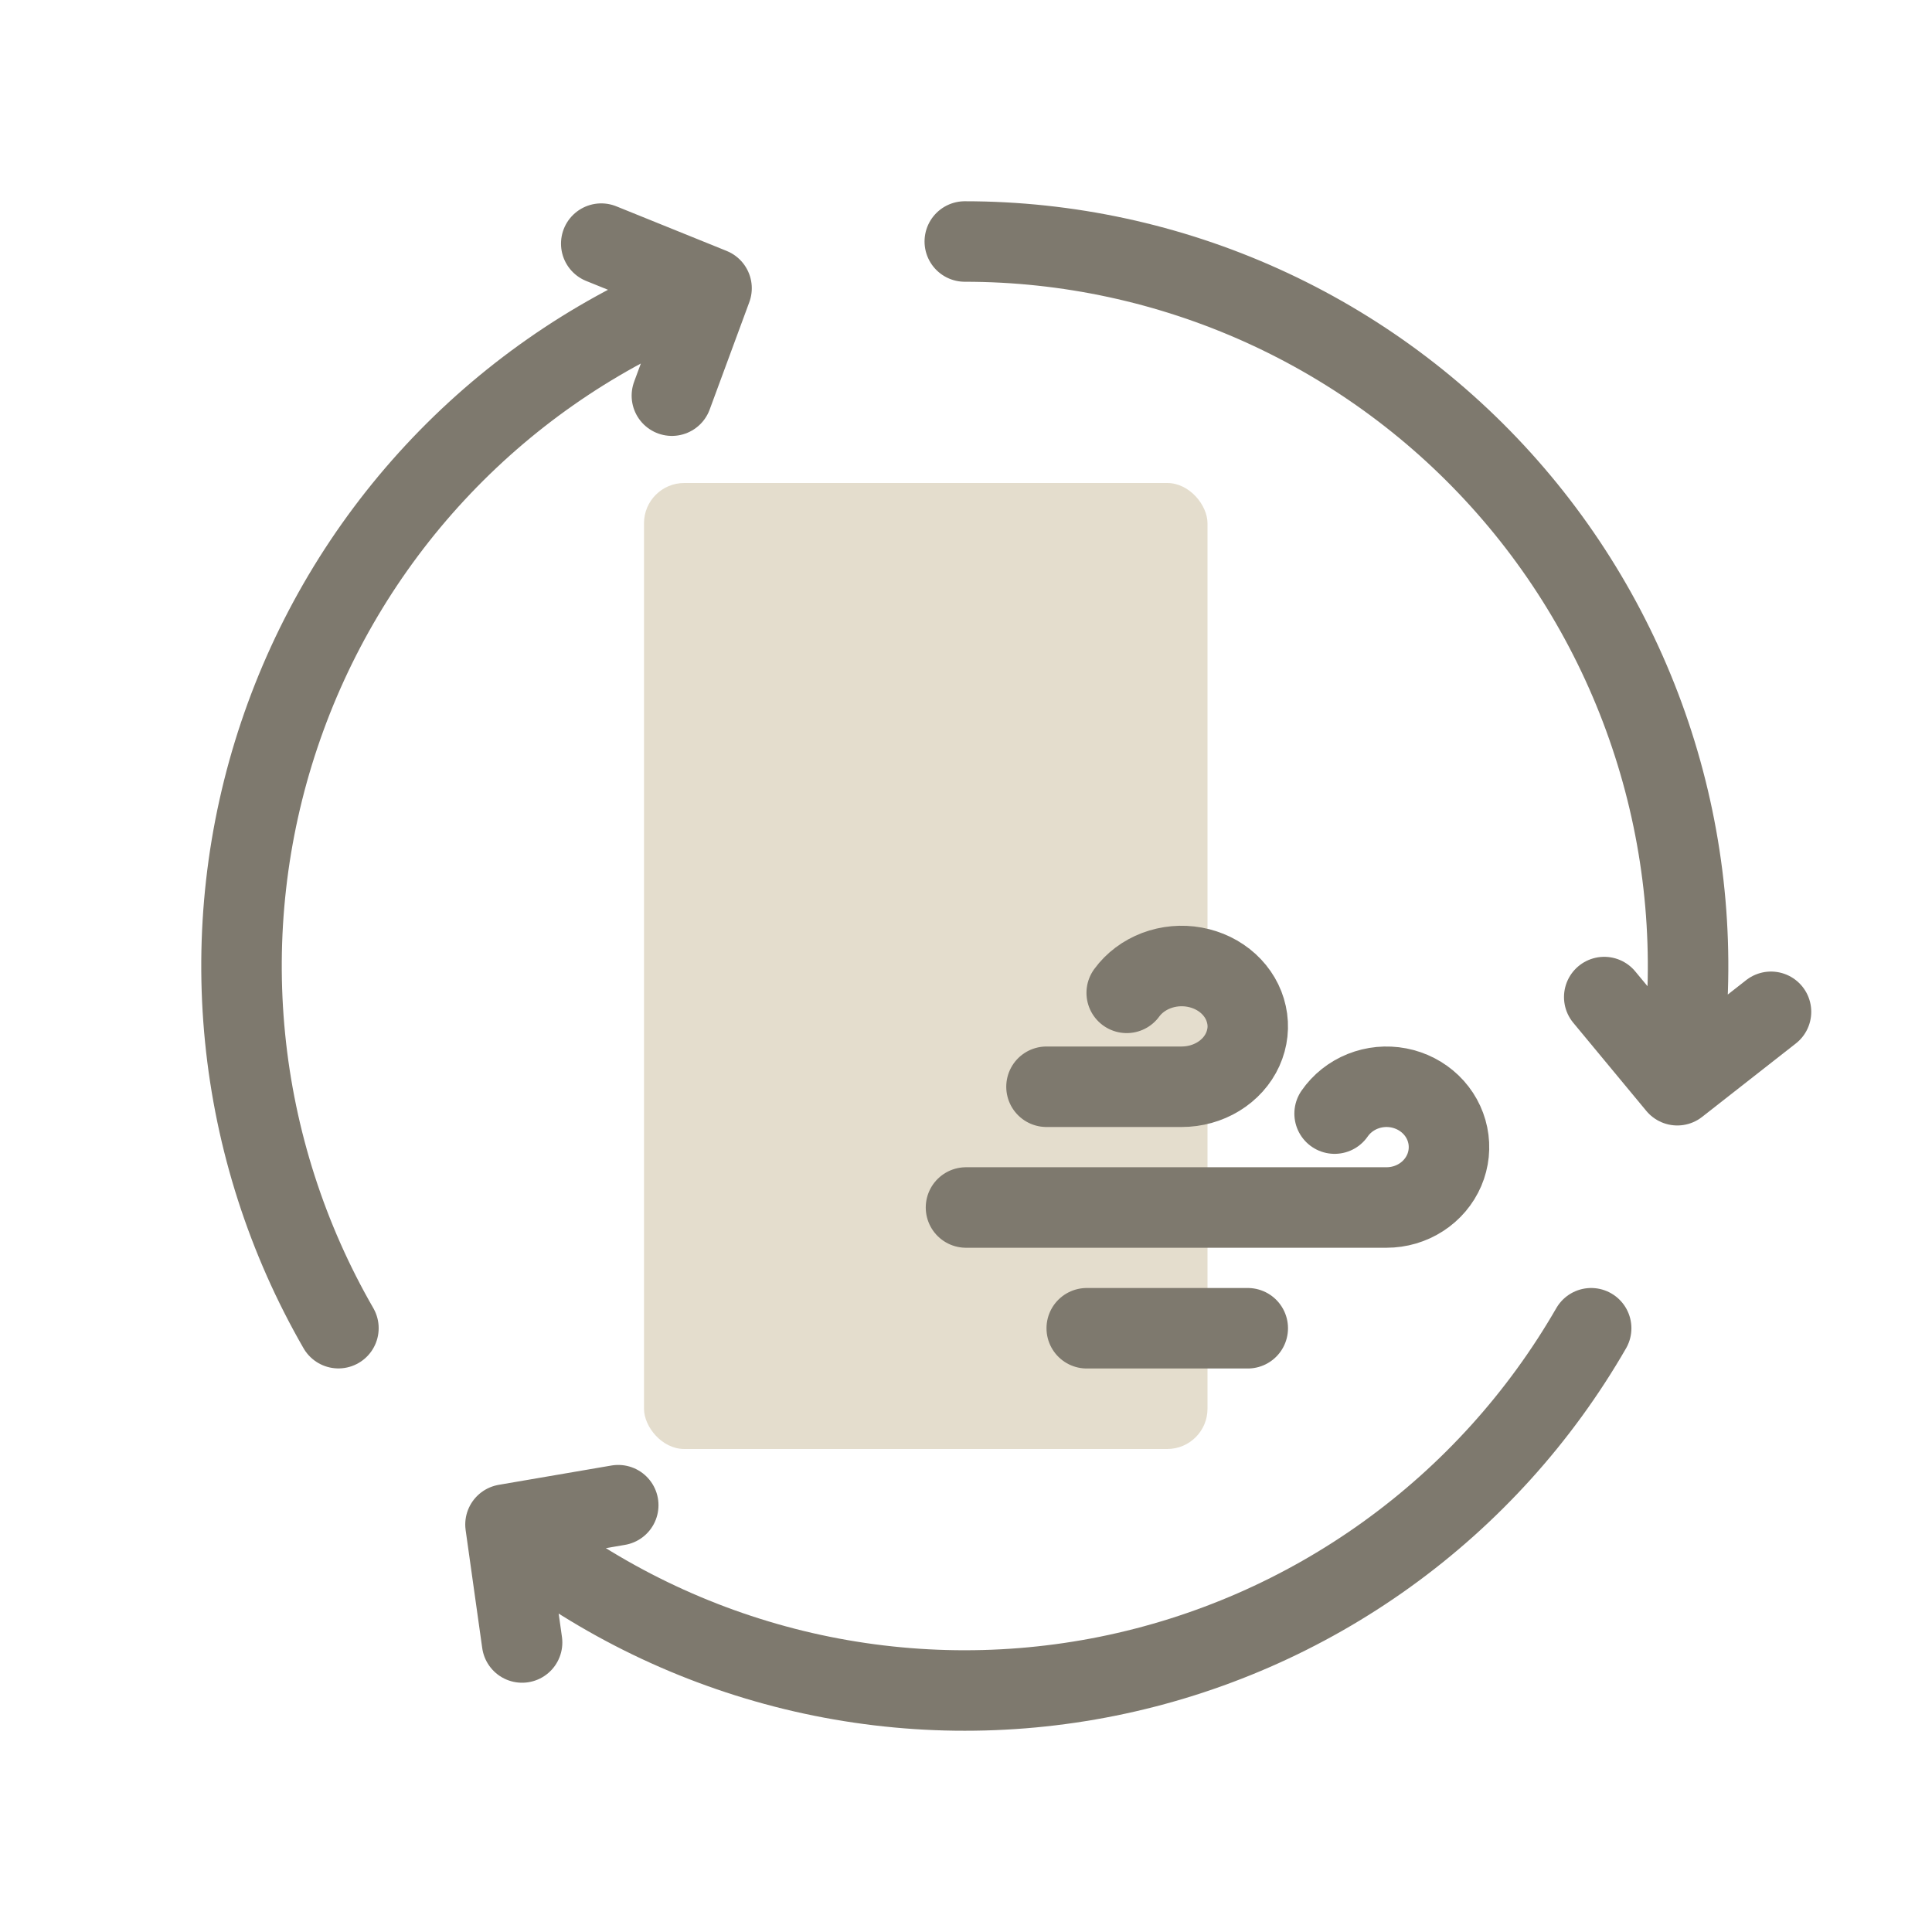 <svg width="48" height="48" viewBox="0 0 48 48" fill="none" xmlns="http://www.w3.org/2000/svg">
<rect x="16" y="12" width="14" height="24" rx="1" fill="#E4DDCD"/>
<path d="M27.993 24.667C28.173 24.42 28.43 24.228 28.73 24.114C29.03 24.001 29.36 23.971 29.678 24.029C29.997 24.087 30.29 24.23 30.519 24.439C30.749 24.649 30.905 24.916 30.968 25.207C31.032 25.498 30.999 25.8 30.875 26.074C30.751 26.348 30.54 26.582 30.27 26.747C30 26.912 29.683 27 29.358 27L26 27" stroke="#7E796E" stroke-width="2" stroke-linecap="round"/>
<path d="M33.158 27.667C33.329 27.42 33.571 27.228 33.855 27.114C34.138 27.001 34.45 26.971 34.751 27.029C35.052 27.087 35.328 27.23 35.545 27.439C35.763 27.649 35.91 27.916 35.97 28.207C36.03 28.498 35.999 28.8 35.882 29.074C35.764 29.348 35.566 29.582 35.31 29.747C35.055 29.912 34.755 30 34.448 30C30.221 30 28.227 30 24 30" stroke="#7E796E" stroke-width="2" stroke-linecap="round"/>
<path d="M27 33L31 33" stroke="#7E796E" stroke-width="2" stroke-linecap="round" stroke-linejoin="round"/>
<path d="M13.105 38.337C15.137 39.882 17.473 40.975 19.958 41.546C22.444 42.116 25.022 42.15 27.522 41.645C30.022 41.14 32.385 40.108 34.456 38.617C36.527 37.127 38.258 35.212 39.532 33M12.971 40.807L12.559 37.876L15.36 37.396M17.006 7.404C14.656 8.394 12.542 9.874 10.806 11.745C9.07 13.616 7.752 15.836 6.939 18.257C6.125 20.678 5.836 23.244 6.089 25.786C6.342 28.328 7.133 30.786 8.408 32.998M14.938 6.053L17.678 7.161L16.693 9.83M41.798 26.257C42.118 23.722 41.895 21.149 41.145 18.708C40.395 16.266 39.136 14.013 37.449 12.097C35.763 10.181 33.689 8.646 31.365 7.595C29.041 6.544 26.52 6 23.97 6M44 25.138L41.672 26.962L39.857 24.772" stroke="#7E796E" stroke-width="2" stroke-linecap="round" stroke-linejoin="round"/>
</svg>

